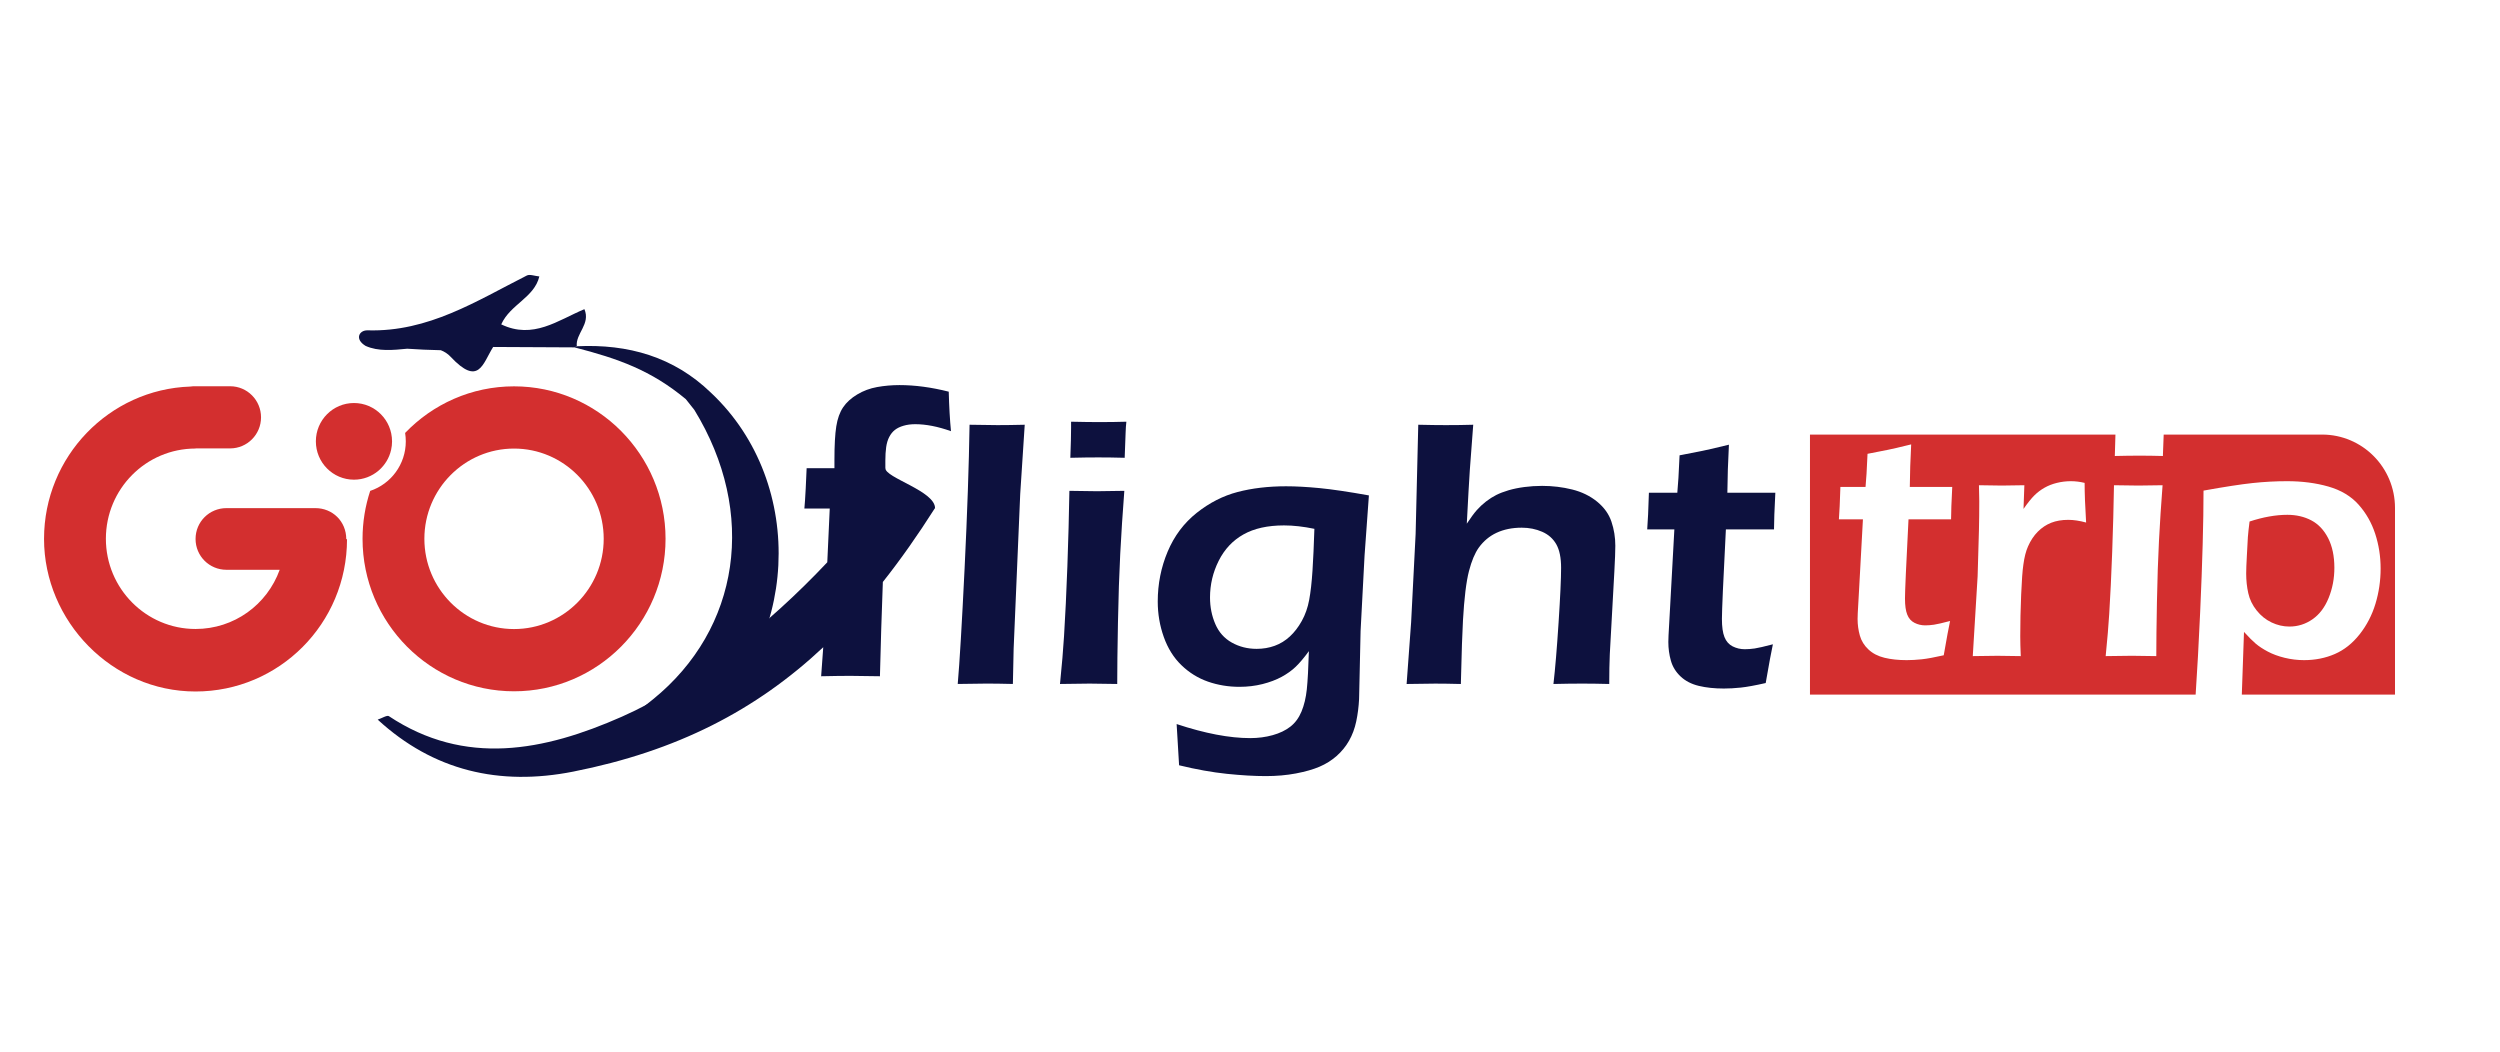<svg width="164" height="69" viewBox="0 0 164 69" fill="none" xmlns="http://www.w3.org/2000/svg">
<g id="goflighttrip_logo-01 (2) 1">
<g id="Group">
<path id="Vector" d="M33.721 25.344C30.919 25.344 28.383 26.517 26.576 28.401C26.604 28.581 26.62 28.764 26.62 28.952C26.62 30.465 25.64 31.751 24.285 32.202C23.96 33.191 23.783 34.248 23.783 35.346C23.783 40.861 28.241 45.349 33.721 45.349C39.202 45.349 43.66 40.861 43.66 35.346C43.66 29.83 39.202 25.344 33.721 25.344L33.721 25.344ZM37.878 39.53C36.813 40.602 35.343 41.266 33.721 41.266C30.478 41.266 27.839 38.61 27.839 35.345C27.839 32.081 30.478 29.426 33.721 29.426C36.964 29.426 39.603 32.081 39.603 35.345C39.603 36.978 38.943 38.458 37.878 39.53Z" fill="#D32F2F"/>
<path id="Vector_2" d="M22.715 35.371C22.715 34.193 21.808 33.333 20.689 33.333H14.855C13.736 33.333 12.829 34.229 12.829 35.355C12.829 36.481 13.736 37.378 14.855 37.378H18.348C17.52 39.671 15.358 41.261 12.826 41.261C9.583 41.261 6.946 38.607 6.946 35.342C6.946 32.078 9.571 29.424 12.83 29.424V29.415H15.098C16.216 29.415 17.124 28.503 17.124 27.377C17.124 26.25 16.216 25.338 15.098 25.338H12.829C12.711 25.338 12.597 25.338 12.485 25.358C7.163 25.54 2.889 29.949 2.889 35.349C2.889 40.749 7.347 45.362 12.826 45.362C18.306 45.362 22.764 40.913 22.764 35.371H22.715Z" fill="#D32F2F"/>
<path id="Vector_3" d="M25.719 28.951C25.719 29.142 25.698 29.326 25.658 29.504C25.628 29.643 25.584 29.778 25.532 29.908C25.434 30.149 25.298 30.372 25.133 30.569C25.042 30.679 24.942 30.78 24.833 30.873C24.398 31.243 23.834 31.467 23.22 31.467C21.84 31.467 20.721 30.341 20.721 28.952C20.721 27.563 21.84 26.438 23.22 26.438C24.6 26.438 25.718 27.564 25.718 28.952L25.719 28.951Z" fill="#D32F2F"/>
</g>
<g id="Group_2">
<path id="Vector_4" d="M41.418 47.009C42.334 48.501 44.085 48.937 45.522 47.848C52.445 42.604 52.995 31.728 46.637 25.761C44.205 23.409 41.213 22.552 37.84 22.715C37.843 22.713 37.683 22.787 37.683 22.787C40.55 23.525 42.708 24.286 44.989 26.184C44.989 26.184 45.549 26.889 45.549 26.889C49.693 33.65 48.539 41.256 42.835 45.877" fill="#0D113E"/>
<path id="Vector_5" d="M38.337 20.281C36.59 21.014 34.97 22.283 32.881 21.279C33.48 19.955 35.042 19.535 35.381 18.135C35.07 18.105 34.755 17.976 34.564 18.072C31.258 19.742 28.111 21.786 24.115 21.67C23.562 21.654 23.242 22.247 23.985 22.692C24.814 23.065 25.783 22.967 26.712 22.876C27.447 22.924 28.182 22.962 28.918 22.974C29.151 23.066 29.365 23.197 29.55 23.394C31.411 25.378 31.655 23.87 32.351 22.761C34.129 22.77 35.906 22.779 37.684 22.788L37.838 22.716C37.743 21.886 38.758 21.261 38.337 20.281L38.337 20.281Z" fill="#0D113E"/>
</g>
<path id="Vector_6" d="M58.086 30.715H58.08L58.079 30.216C58.079 29.883 58.097 29.588 58.133 29.332C58.169 29.075 58.236 28.853 58.334 28.664C58.432 28.475 58.555 28.321 58.703 28.205C58.851 28.088 59.04 27.995 59.273 27.928C59.505 27.86 59.76 27.827 60.037 27.827C60.743 27.827 61.526 27.98 62.385 28.286C62.313 27.566 62.264 26.701 62.237 25.694C61.101 25.406 60.023 25.262 59.005 25.262C58.504 25.262 58.016 25.305 57.542 25.39C57.069 25.475 56.632 25.637 56.235 25.876C55.837 26.114 55.528 26.395 55.309 26.719C55.09 27.043 54.94 27.46 54.86 27.968C54.779 28.477 54.739 29.212 54.739 30.175V30.715H52.915C52.906 30.994 52.886 31.438 52.855 32.045C52.823 32.652 52.794 33.091 52.767 33.361H54.431L54.27 36.885C50.428 40.974 45.446 44.961 40.793 47.016C35.692 49.27 30.506 50.296 25.51 46.979C25.391 46.9 25.061 47.112 24.777 47.207C28.43 50.567 32.768 51.573 37.593 50.62C44.408 49.275 49.6 46.59 54.005 42.458L53.867 44.362C54.652 44.345 55.291 44.336 55.782 44.336C56.273 44.336 56.911 44.345 57.724 44.362C57.774 42.273 57.838 40.212 57.915 38.177C59.084 36.702 60.207 35.102 61.307 33.372C61.298 33.369 61.288 33.364 61.277 33.36H61.338C61.392 32.217 58.032 31.335 58.086 30.714L58.086 30.715Z" fill="#0D113E"/>
<path id="Vector_7" d="M62.827 44.869C62.95 43.465 63.1 40.943 63.277 37.301C63.453 33.659 63.562 30.513 63.603 27.863C64.462 27.88 65.074 27.888 65.437 27.888C65.924 27.888 66.519 27.88 67.222 27.863L66.926 32.41L66.495 42.551L66.445 44.868C65.768 44.852 65.194 44.843 64.723 44.843C64.566 44.843 63.934 44.852 62.828 44.868L62.827 44.869Z" fill="#0D113E"/>
<path id="Vector_8" d="M69.536 44.869C69.661 43.623 69.75 42.581 69.8 41.742C69.883 40.413 69.957 38.881 70.02 37.145C70.082 35.409 70.127 33.76 70.152 32.199C70.956 32.216 71.558 32.224 71.96 32.224C72.329 32.224 72.928 32.216 73.756 32.199C73.645 33.644 73.555 35.023 73.487 36.335C73.42 37.647 73.37 39.15 73.338 40.845C73.306 42.539 73.29 43.881 73.29 44.869C72.538 44.853 71.935 44.844 71.481 44.844C71.051 44.844 70.403 44.853 69.535 44.869L69.536 44.869ZM70.214 30.031C70.247 29.175 70.263 28.52 70.263 28.063V27.664C71.014 27.681 71.625 27.689 72.095 27.689C72.739 27.689 73.337 27.681 73.89 27.664C73.865 27.872 73.849 28.109 73.841 28.374L73.779 30.031C73.152 30.014 72.574 30.006 72.046 30.006C71.519 30.006 70.907 30.014 70.215 30.031H70.214Z" fill="#0D113E"/>
<path id="Vector_9" d="M77.186 47.498C79.043 48.113 80.652 48.42 82.013 48.42C82.533 48.42 83.024 48.356 83.486 48.227C83.948 48.099 84.336 47.912 84.649 47.668C84.963 47.423 85.207 47.092 85.38 46.673C85.553 46.255 85.669 45.77 85.727 45.219C85.784 44.668 85.83 43.833 85.863 42.714C85.541 43.154 85.252 43.497 84.996 43.742C84.74 43.987 84.433 44.207 84.074 44.402C83.715 44.597 83.296 44.755 82.818 44.876C82.339 44.996 81.835 45.056 81.308 45.056C80.582 45.056 79.892 44.942 79.24 44.714C78.588 44.485 78.009 44.126 77.502 43.636C76.994 43.146 76.608 42.529 76.344 41.786C76.08 41.043 75.948 40.268 75.948 39.462C75.948 38.308 76.165 37.216 76.598 36.186C77.032 35.156 77.667 34.309 78.504 33.644C79.342 32.98 80.237 32.523 81.191 32.274C82.144 32.025 83.202 31.9 84.365 31.9C85.009 31.9 85.739 31.94 86.557 32.019C87.374 32.098 88.454 32.258 89.8 32.499L89.515 36.445L89.255 41.388L89.156 45.857C89.13 46.363 89.069 46.851 88.97 47.32C88.871 47.789 88.714 48.212 88.499 48.59C88.285 48.967 88.012 49.301 87.682 49.592C87.352 49.882 86.979 50.117 86.562 50.295C86.145 50.474 85.629 50.621 85.015 50.738C84.4 50.854 83.742 50.912 83.041 50.912C82.29 50.912 81.436 50.862 80.479 50.763C79.522 50.663 78.478 50.477 77.348 50.202L77.187 47.499L77.186 47.498ZM86.224 34.691C85.505 34.542 84.842 34.467 84.231 34.467C83.158 34.467 82.27 34.664 81.568 35.06C80.867 35.455 80.326 36.031 79.947 36.787C79.567 37.544 79.377 38.347 79.377 39.196C79.377 39.82 79.493 40.4 79.724 40.936C79.955 41.473 80.316 41.879 80.807 42.153C81.298 42.428 81.841 42.565 82.436 42.565C82.857 42.565 83.251 42.498 83.618 42.365C83.985 42.232 84.317 42.028 84.614 41.753C84.912 41.479 85.173 41.138 85.4 40.73C85.627 40.322 85.788 39.863 85.883 39.351C85.978 38.84 86.05 38.199 86.1 37.43C86.149 36.66 86.191 35.747 86.224 34.691V34.691Z" fill="#0D113E"/>
<path id="Vector_10" d="M92.274 44.869L92.57 40.82L92.865 35.027L93.038 27.863C93.765 27.88 94.368 27.888 94.847 27.888C95.475 27.888 96.074 27.88 96.644 27.863L96.421 30.828C96.372 31.559 96.305 32.735 96.222 34.354C96.486 33.955 96.707 33.656 96.884 33.457C97.062 33.258 97.26 33.073 97.479 32.902C97.697 32.732 97.922 32.589 98.153 32.472C98.384 32.356 98.655 32.253 98.964 32.161C99.274 32.07 99.618 31.999 99.998 31.949C100.377 31.899 100.766 31.874 101.162 31.874C101.847 31.874 102.504 31.953 103.136 32.111C103.767 32.268 104.312 32.535 104.77 32.908C105.228 33.282 105.542 33.72 105.711 34.223C105.88 34.725 105.965 35.25 105.965 35.799C105.965 36.156 105.944 36.712 105.903 37.468L105.603 42.913C105.578 43.478 105.566 44.13 105.566 44.869C104.898 44.852 104.308 44.844 103.797 44.844C103.245 44.844 102.614 44.852 101.906 44.869C102.02 43.889 102.132 42.552 102.242 40.858C102.352 39.163 102.408 37.959 102.408 37.245C102.408 36.589 102.303 36.076 102.093 35.706C101.883 35.336 101.574 35.062 101.166 34.884C100.758 34.706 100.312 34.616 99.826 34.616C99.199 34.616 98.648 34.729 98.17 34.953C97.708 35.169 97.321 35.493 97.008 35.925C96.753 36.282 96.539 36.792 96.366 37.457C96.185 38.155 96.053 39.235 95.971 40.697C95.928 41.403 95.882 42.794 95.832 44.87C95.179 44.853 94.617 44.845 94.147 44.845C93.701 44.845 93.077 44.853 92.275 44.87L92.274 44.869Z" fill="#0D113E"/>
<path id="Vector_11" d="M116.301 42.266C116.202 42.722 116.044 43.57 115.83 44.807C115.137 44.965 114.592 45.064 114.196 45.106C113.8 45.148 113.429 45.168 113.082 45.168C112.471 45.168 111.925 45.11 111.442 44.994C110.959 44.877 110.561 44.672 110.248 44.377C109.934 44.082 109.722 43.737 109.611 43.343C109.499 42.949 109.443 42.54 109.443 42.116C109.443 42.008 109.447 41.862 109.456 41.68C109.464 41.497 109.497 40.907 109.554 39.91L109.838 34.728H108.057C108.098 34.23 108.135 33.428 108.168 32.323H110.032C110.081 31.842 110.131 31.024 110.18 29.869L111.643 29.583C111.949 29.525 112.54 29.388 113.417 29.172C113.357 30.293 113.324 31.344 113.315 32.324H116.462C116.404 33.445 116.375 34.247 116.375 34.728H113.218C113.044 38.109 112.958 40.065 112.958 40.596C112.958 41.127 113.013 41.51 113.125 41.792C113.237 42.074 113.416 42.278 113.663 42.403C113.911 42.527 114.175 42.589 114.456 42.589C114.662 42.589 114.878 42.573 115.106 42.54C115.332 42.507 115.731 42.415 116.3 42.266H116.301Z" fill="#0D113E"/>
<g id="Group_3">
<path id="Vector_12" d="M152.329 28.508H141.938L141.885 29.913C141.33 29.898 140.819 29.891 140.352 29.891C139.885 29.891 139.344 29.898 138.732 29.913C138.753 29.346 138.767 28.877 138.773 28.508H118.734V45.566H144.034C144.14 43.994 144.239 42.183 144.332 40.131C144.478 36.868 144.551 34.22 144.551 32.184C145.938 31.934 147.011 31.769 147.77 31.688C148.529 31.607 149.284 31.566 150.037 31.566C151.022 31.566 151.925 31.684 152.747 31.919C153.568 32.155 154.225 32.548 154.718 33.099C155.21 33.65 155.575 34.289 155.813 35.016C156.05 35.744 156.169 36.504 156.169 37.298C156.169 38.091 156.055 38.87 155.829 39.613C155.603 40.355 155.257 41.022 154.79 41.613C154.323 42.205 153.781 42.635 153.165 42.903C152.548 43.171 151.875 43.305 151.146 43.305C150.715 43.305 150.29 43.253 149.871 43.151C149.452 43.048 149.083 42.912 148.766 42.743C148.449 42.574 148.188 42.403 147.983 42.23C147.779 42.057 147.52 41.798 147.206 41.453L147.063 45.566H157.112V33.321C157.112 30.663 154.971 28.508 152.33 28.508L152.329 28.508ZM127.99 34.069H125.198C125.044 37.06 124.967 38.79 124.967 39.26C124.967 39.731 125.017 40.069 125.115 40.318C125.213 40.568 125.372 40.748 125.592 40.858C125.811 40.969 126.044 41.024 126.293 41.024C126.475 41.024 126.667 41.009 126.868 40.98C127.068 40.951 127.42 40.87 127.925 40.737C127.837 41.141 127.699 41.891 127.509 42.986C126.895 43.125 126.414 43.213 126.063 43.25C125.713 43.287 125.384 43.305 125.078 43.305C124.537 43.305 124.054 43.254 123.627 43.151C123.199 43.048 122.847 42.866 122.57 42.605C122.292 42.345 122.104 42.039 122.006 41.691C121.908 41.342 121.858 40.98 121.858 40.605C121.858 40.509 121.862 40.38 121.869 40.219C121.877 40.057 121.906 39.535 121.957 38.654L122.208 34.069H120.632C120.668 33.627 120.7 32.918 120.73 31.941H122.379C122.423 31.515 122.467 30.791 122.51 29.77L123.804 29.517C124.075 29.465 124.598 29.344 125.373 29.152C125.321 30.145 125.291 31.074 125.283 31.941H128.067C128.016 32.933 127.99 33.642 127.99 34.069ZM135.678 34.102C135.255 34.102 134.88 34.166 134.555 34.294C134.23 34.423 133.938 34.618 133.679 34.879C133.42 35.14 133.207 35.462 133.039 35.843C132.9 36.152 132.798 36.552 132.732 37.045C132.675 37.427 132.627 38.081 132.588 39.007C132.549 39.933 132.529 40.844 132.529 41.741C132.529 42.086 132.54 42.52 132.562 43.041C132.007 43.027 131.498 43.02 131.038 43.02C130.577 43.02 130.043 43.027 129.414 43.041L129.732 37.806L129.819 34.764C129.833 34.139 129.84 33.511 129.84 32.879C129.84 32.769 129.833 32.42 129.819 31.831C130.498 31.846 130.998 31.853 131.319 31.853C131.692 31.853 132.185 31.846 132.798 31.831L132.743 33.385C133.02 32.988 133.258 32.693 133.455 32.498C133.652 32.303 133.873 32.136 134.118 31.996C134.362 31.857 134.634 31.75 134.933 31.677C135.233 31.603 135.539 31.566 135.853 31.566C136.145 31.566 136.444 31.603 136.751 31.677C136.751 32.36 136.784 33.227 136.849 34.278C136.418 34.16 136.028 34.102 135.678 34.102H135.678ZM141.628 35.491C141.568 36.652 141.524 37.982 141.495 39.481C141.467 40.98 141.453 42.166 141.453 43.041C140.788 43.026 140.254 43.019 139.853 43.019C139.473 43.019 138.899 43.026 138.132 43.041C138.243 41.939 138.32 41.017 138.365 40.274C138.439 39.099 138.504 37.743 138.56 36.207C138.615 34.671 138.654 33.213 138.677 31.831C139.388 31.846 139.921 31.853 140.277 31.853C140.603 31.853 141.133 31.845 141.865 31.831C141.767 33.11 141.687 34.329 141.628 35.491Z" fill="#D32F2F"/>
<path id="Vector_13" d="M149.013 40.832C149.39 41.011 149.78 41.102 150.182 41.102C150.738 41.102 151.245 40.942 151.702 40.623C152.159 40.304 152.512 39.836 152.761 39.22C153.01 38.604 153.135 37.947 153.135 37.25C153.135 36.48 152.997 35.829 152.723 35.296C152.448 34.764 152.081 34.377 151.62 34.135C151.159 33.893 150.636 33.772 150.051 33.772C149.29 33.772 148.463 33.919 147.571 34.212C147.52 34.609 147.482 34.951 147.46 35.237L147.394 36.461C147.364 36.988 147.35 37.377 147.35 37.626C147.35 38.074 147.395 38.502 147.487 38.913C147.578 39.323 147.761 39.701 148.036 40.045C148.31 40.39 148.636 40.652 149.013 40.831V40.832Z" fill="#D32F2F"/>
</g>
</g>
</svg>
